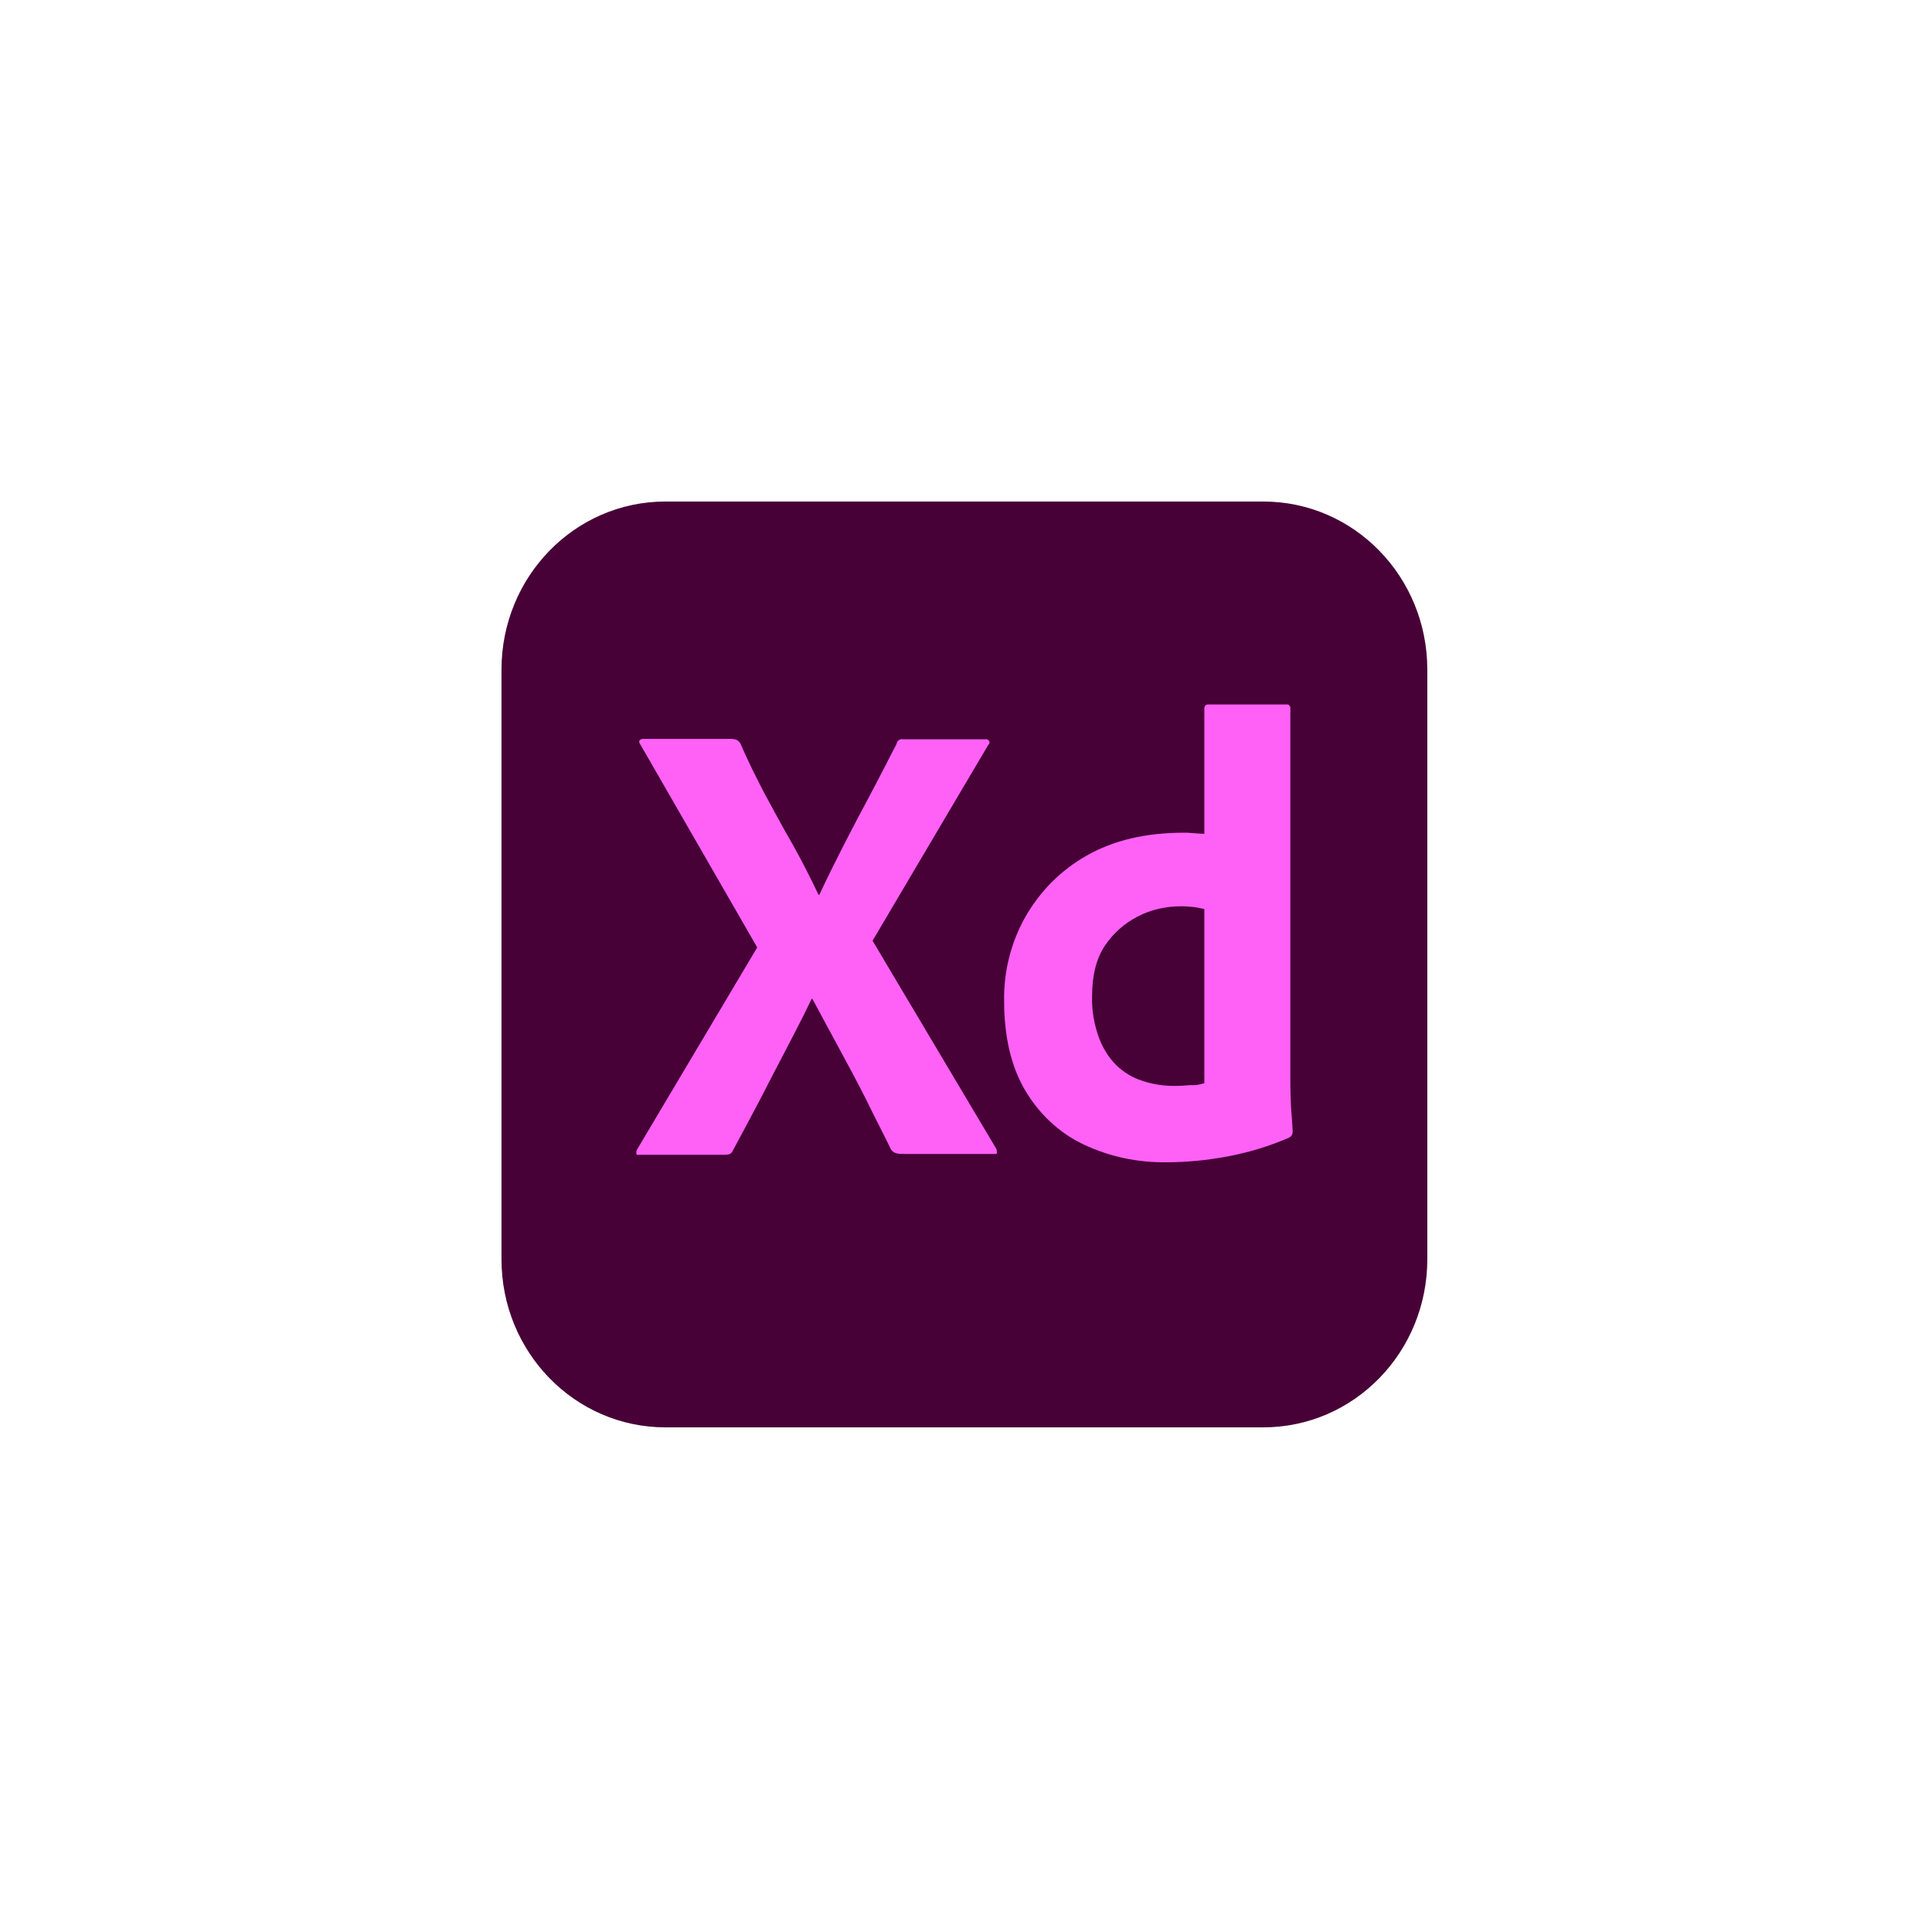 <?xml version="1.0" encoding="utf-8"?>
<svg xmlns="http://www.w3.org/2000/svg" fill="none" height="100%" overflow="visible" preserveAspectRatio="none" style="display: block;" viewBox="0 0 44 44" width="100%">
<g id="Tech Stack Logos">
<g id="xd">
<path d="M15.154 11.422H28.772C30.837 11.422 32.506 13.134 32.506 15.251V28.678C32.506 30.795 30.837 32.507 28.772 32.507H15.154C13.09 32.507 11.421 30.795 11.421 28.678V15.251C11.421 13.134 13.09 11.422 15.154 11.422Z" fill="#470137" id="Vector"/>
<path d="M22.508 16.963L19.872 21.424L22.684 26.154C22.701 26.191 22.71 26.227 22.701 26.263C22.692 26.299 22.657 26.272 22.605 26.281H20.593C20.452 26.281 20.356 26.272 20.294 26.181C20.11 25.803 19.916 25.434 19.732 25.055C19.547 24.686 19.345 24.307 19.134 23.92C18.924 23.532 18.713 23.145 18.502 22.748H18.484C18.3 23.136 18.098 23.523 17.896 23.911C17.694 24.298 17.491 24.686 17.298 25.064C17.096 25.443 16.894 25.83 16.692 26.2C16.657 26.29 16.587 26.299 16.49 26.299H14.557C14.522 26.299 14.495 26.317 14.495 26.272C14.487 26.236 14.495 26.2 14.513 26.172L17.245 21.577L14.583 16.954C14.557 16.918 14.548 16.882 14.566 16.864C14.583 16.837 14.618 16.828 14.654 16.828H16.648C16.692 16.828 16.736 16.837 16.771 16.846C16.806 16.864 16.832 16.891 16.859 16.927C17.026 17.315 17.219 17.702 17.421 18.09C17.632 18.477 17.834 18.856 18.054 19.234C18.265 19.613 18.458 19.991 18.642 20.378H18.66C18.844 19.982 19.038 19.595 19.231 19.216C19.424 18.838 19.626 18.459 19.828 18.081C20.03 17.702 20.224 17.315 20.417 16.945C20.426 16.909 20.443 16.873 20.47 16.855C20.505 16.837 20.54 16.828 20.584 16.837H22.438C22.482 16.828 22.526 16.855 22.534 16.9C22.543 16.909 22.526 16.945 22.508 16.963Z" fill="#FF61F6" id="Vector_2"/>
<path d="M26.567 26.47C25.917 26.479 25.267 26.344 24.678 26.064C24.124 25.803 23.668 25.371 23.351 24.839C23.026 24.289 22.868 23.605 22.868 22.785C22.859 22.118 23.026 21.46 23.351 20.883C23.685 20.297 24.168 19.811 24.748 19.486C25.363 19.135 26.101 18.964 26.971 18.964C27.015 18.964 27.076 18.964 27.155 18.973C27.234 18.982 27.322 18.982 27.428 18.991V16.143C27.428 16.08 27.454 16.044 27.516 16.044H29.299C29.343 16.035 29.378 16.071 29.387 16.107C29.387 16.116 29.387 16.125 29.387 16.125V24.704C29.387 24.866 29.396 25.046 29.404 25.244C29.422 25.434 29.431 25.614 29.44 25.767C29.44 25.83 29.413 25.884 29.352 25.911C28.895 26.11 28.412 26.254 27.92 26.344C27.472 26.425 27.024 26.47 26.567 26.47ZM27.428 24.668V20.703C27.349 20.685 27.27 20.667 27.191 20.658C27.094 20.649 26.997 20.64 26.901 20.64C26.558 20.64 26.215 20.712 25.908 20.874C25.609 21.027 25.354 21.253 25.161 21.541C24.968 21.829 24.871 22.217 24.871 22.685C24.862 23.001 24.915 23.316 25.02 23.613C25.108 23.857 25.24 24.073 25.416 24.253C25.583 24.415 25.785 24.542 26.013 24.614C26.25 24.695 26.496 24.731 26.742 24.731C26.874 24.731 26.997 24.722 27.111 24.713C27.226 24.722 27.322 24.704 27.428 24.668Z" fill="#FF61F6" id="Vector_3"/>
</g>
</g>
</svg>
